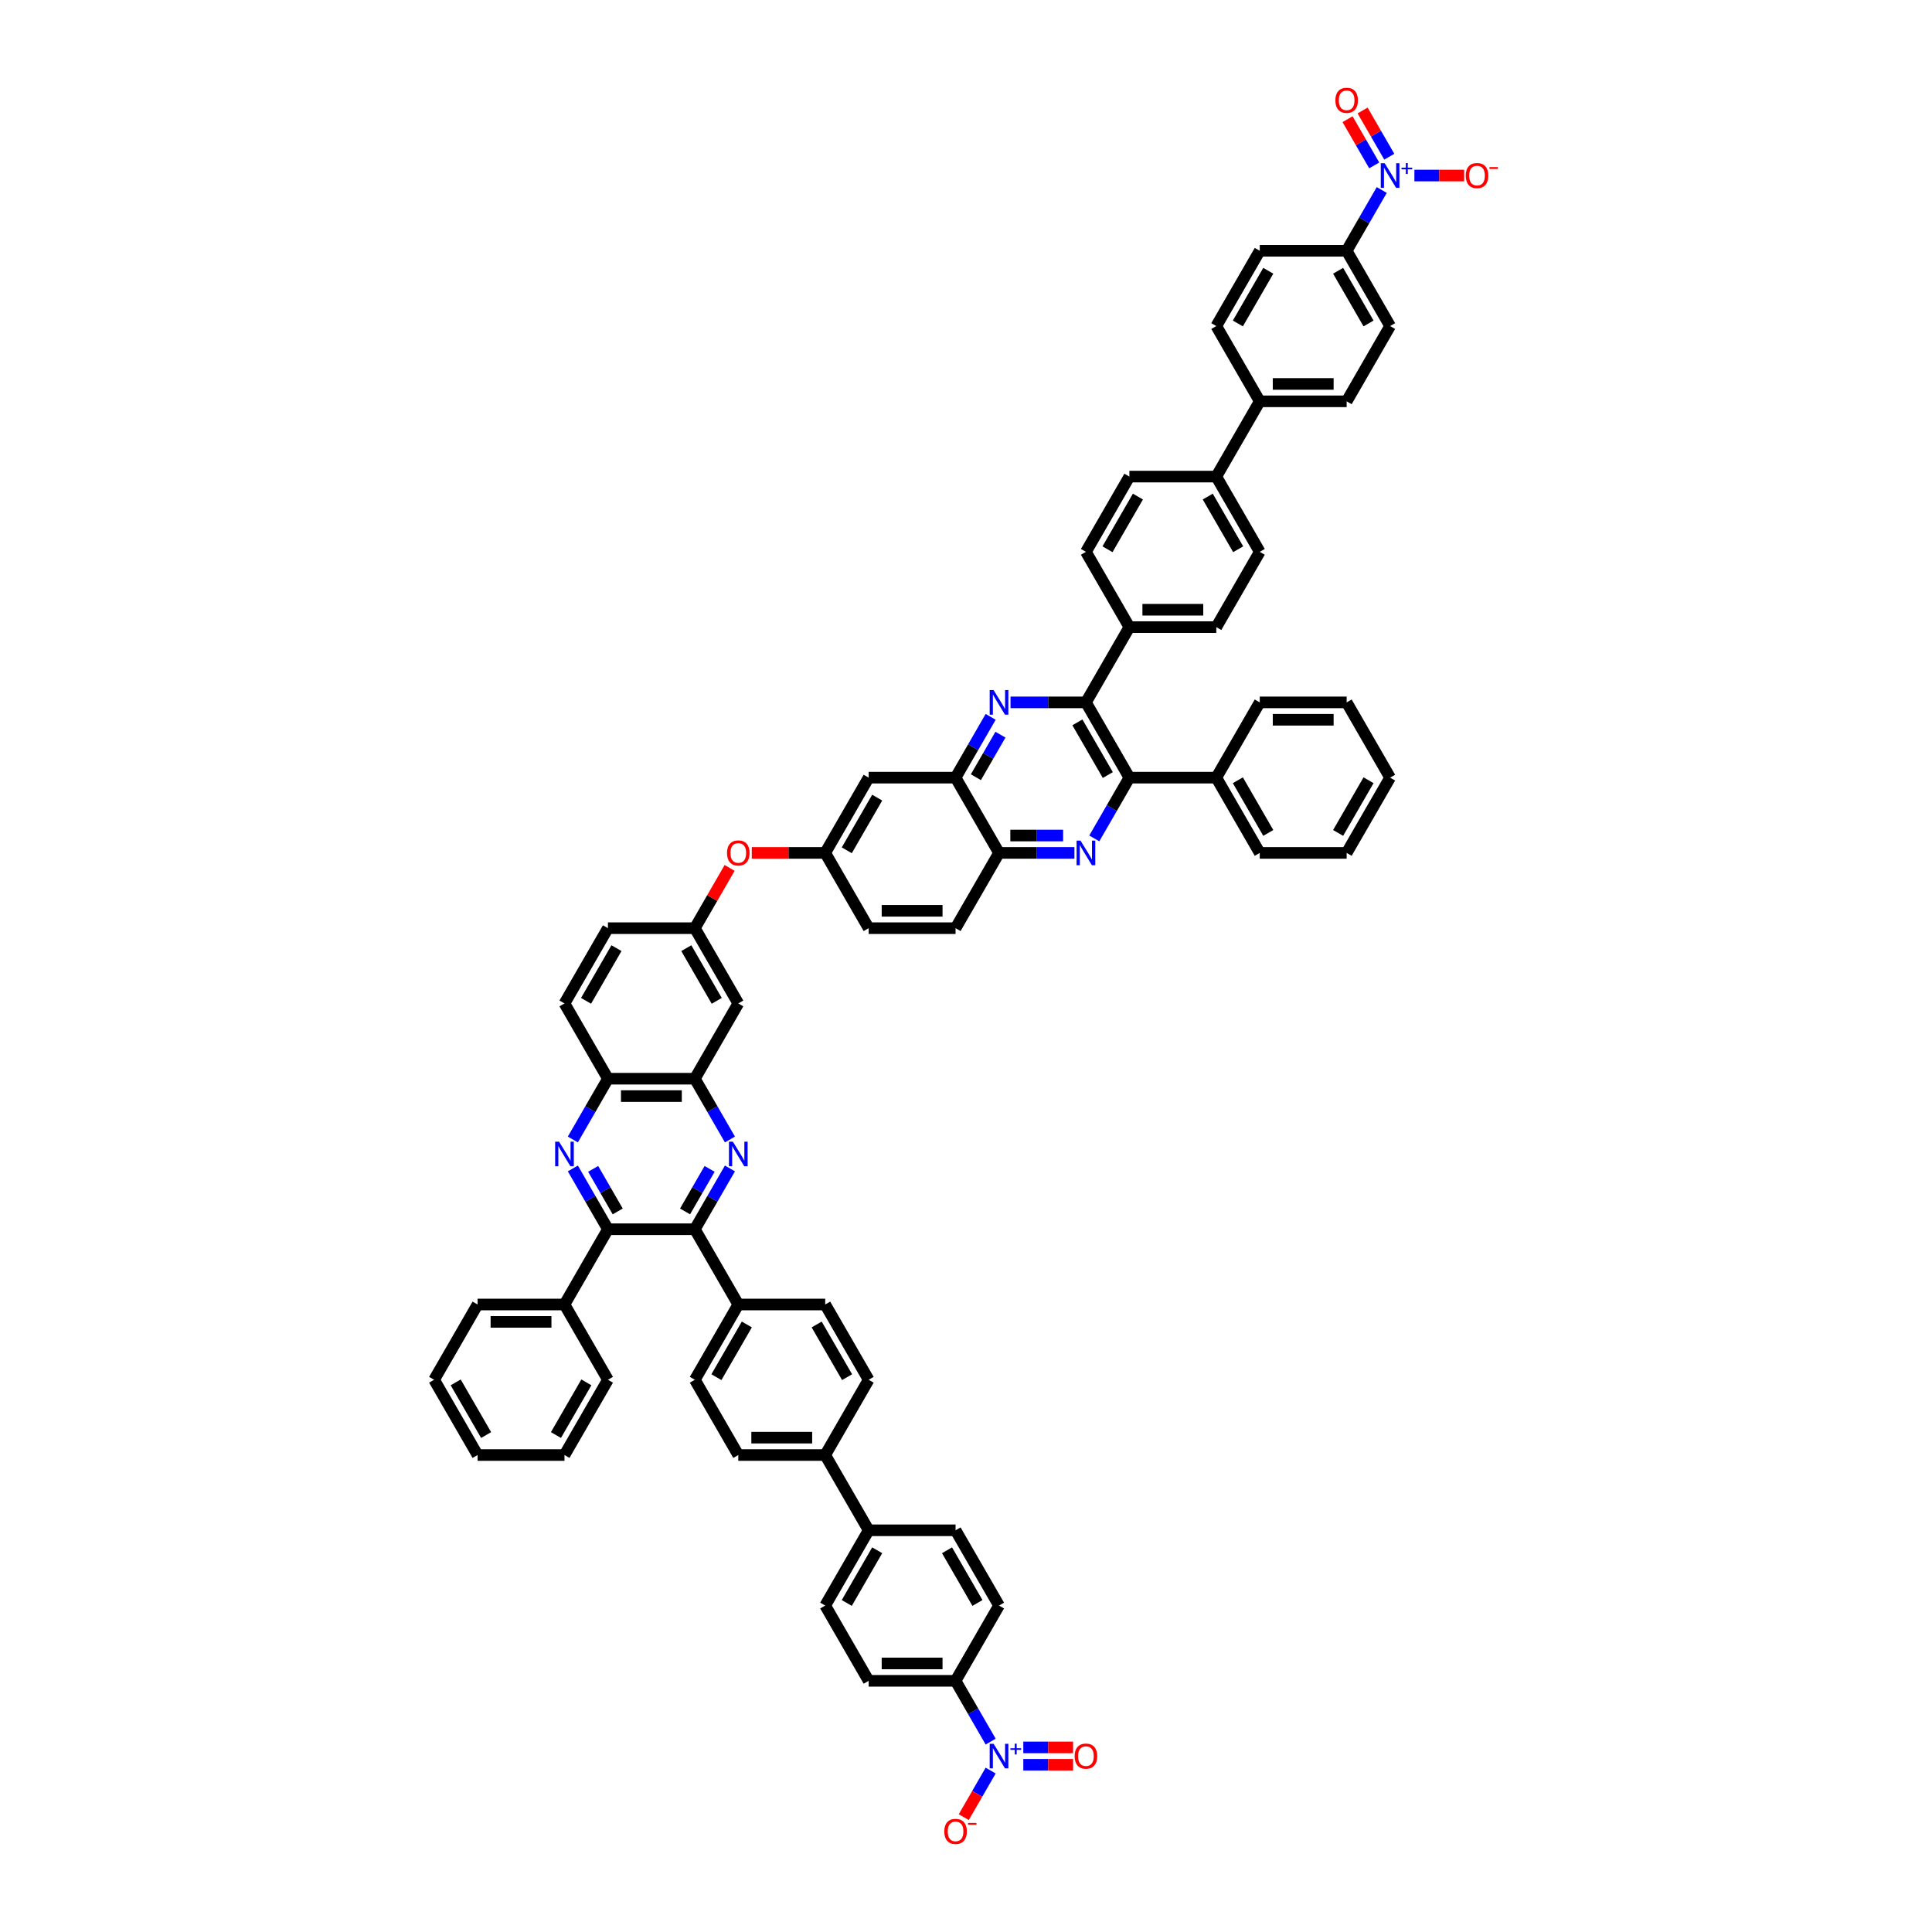 <?xml version='1.0' encoding='iso-8859-1'?>
<svg version='1.1' baseProfile='full'
              xmlns='http://www.w3.org/2000/svg'
                      xmlns:rdkit='http://www.rdkit.org/xml'
                      xmlns:xlink='http://www.w3.org/1999/xlink'
                  xml:space='preserve'
width='1000px' height='1000px' viewBox='0 0 1000 1000'>
<!-- END OF HEADER -->
<rect style='opacity:1.0;fill:#FFFFFF;stroke:none' width='1000' height='1000' x='0' y='0'> </rect>
<path class='bond-6' d='M 377.814,604.788 L 368.732,620.519' style='fill:none;fill-rule:evenodd;stroke:#0000FF;stroke-width:6px;stroke-linecap:butt;stroke-linejoin:miter;stroke-opacity:1' />
<path class='bond-6' d='M 368.732,620.519 L 359.649,636.25' style='fill:none;fill-rule:evenodd;stroke:#000000;stroke-width:6px;stroke-linecap:butt;stroke-linejoin:miter;stroke-opacity:1' />
<path class='bond-6' d='M 367.298,605.009 L 360.94,616.021' style='fill:none;fill-rule:evenodd;stroke:#0000FF;stroke-width:6px;stroke-linecap:butt;stroke-linejoin:miter;stroke-opacity:1' />
<path class='bond-6' d='M 360.94,616.021 L 354.583,627.033' style='fill:none;fill-rule:evenodd;stroke:#000000;stroke-width:6px;stroke-linecap:butt;stroke-linejoin:miter;stroke-opacity:1' />
<path class='bond-9' d='M 377.814,589.799 L 368.732,574.068' style='fill:none;fill-rule:evenodd;stroke:#0000FF;stroke-width:6px;stroke-linecap:butt;stroke-linejoin:miter;stroke-opacity:1' />
<path class='bond-9' d='M 368.732,574.068 L 359.649,558.336' style='fill:none;fill-rule:evenodd;stroke:#000000;stroke-width:6px;stroke-linecap:butt;stroke-linejoin:miter;stroke-opacity:1' />
<path class='bond-0' d='M 512.765,371.046 L 503.682,386.777' style='fill:none;fill-rule:evenodd;stroke:#0000FF;stroke-width:6px;stroke-linecap:butt;stroke-linejoin:miter;stroke-opacity:1' />
<path class='bond-0' d='M 503.682,386.777 L 494.6,402.509' style='fill:none;fill-rule:evenodd;stroke:#000000;stroke-width:6px;stroke-linecap:butt;stroke-linejoin:miter;stroke-opacity:1' />
<path class='bond-0' d='M 517.832,380.264 L 511.474,391.276' style='fill:none;fill-rule:evenodd;stroke:#0000FF;stroke-width:6px;stroke-linecap:butt;stroke-linejoin:miter;stroke-opacity:1' />
<path class='bond-0' d='M 511.474,391.276 L 505.116,402.288' style='fill:none;fill-rule:evenodd;stroke:#000000;stroke-width:6px;stroke-linecap:butt;stroke-linejoin:miter;stroke-opacity:1' />
<path class='bond-5' d='M 523.048,363.552 L 542.562,363.552' style='fill:none;fill-rule:evenodd;stroke:#0000FF;stroke-width:6px;stroke-linecap:butt;stroke-linejoin:miter;stroke-opacity:1' />
<path class='bond-5' d='M 542.562,363.552 L 562.075,363.552' style='fill:none;fill-rule:evenodd;stroke:#000000;stroke-width:6px;stroke-linecap:butt;stroke-linejoin:miter;stroke-opacity:1' />
<path class='bond-1' d='M 556.12,441.466 L 536.606,441.466' style='fill:none;fill-rule:evenodd;stroke:#0000FF;stroke-width:6px;stroke-linecap:butt;stroke-linejoin:miter;stroke-opacity:1' />
<path class='bond-1' d='M 536.606,441.466 L 517.092,441.466' style='fill:none;fill-rule:evenodd;stroke:#000000;stroke-width:6px;stroke-linecap:butt;stroke-linejoin:miter;stroke-opacity:1' />
<path class='bond-1' d='M 550.265,432.469 L 536.606,432.469' style='fill:none;fill-rule:evenodd;stroke:#0000FF;stroke-width:6px;stroke-linecap:butt;stroke-linejoin:miter;stroke-opacity:1' />
<path class='bond-1' d='M 536.606,432.469 L 522.946,432.469' style='fill:none;fill-rule:evenodd;stroke:#000000;stroke-width:6px;stroke-linecap:butt;stroke-linejoin:miter;stroke-opacity:1' />
<path class='bond-8' d='M 566.402,433.971 L 575.485,418.24' style='fill:none;fill-rule:evenodd;stroke:#0000FF;stroke-width:6px;stroke-linecap:butt;stroke-linejoin:miter;stroke-opacity:1' />
<path class='bond-8' d='M 575.485,418.24 L 584.567,402.509' style='fill:none;fill-rule:evenodd;stroke:#000000;stroke-width:6px;stroke-linecap:butt;stroke-linejoin:miter;stroke-opacity:1' />
<path class='bond-2' d='M 296.501,589.799 L 305.583,574.068' style='fill:none;fill-rule:evenodd;stroke:#0000FF;stroke-width:6px;stroke-linecap:butt;stroke-linejoin:miter;stroke-opacity:1' />
<path class='bond-2' d='M 305.583,574.068 L 314.666,558.336' style='fill:none;fill-rule:evenodd;stroke:#000000;stroke-width:6px;stroke-linecap:butt;stroke-linejoin:miter;stroke-opacity:1' />
<path class='bond-62' d='M 296.501,604.788 L 305.583,620.519' style='fill:none;fill-rule:evenodd;stroke:#0000FF;stroke-width:6px;stroke-linecap:butt;stroke-linejoin:miter;stroke-opacity:1' />
<path class='bond-62' d='M 305.583,620.519 L 314.666,636.25' style='fill:none;fill-rule:evenodd;stroke:#000000;stroke-width:6px;stroke-linecap:butt;stroke-linejoin:miter;stroke-opacity:1' />
<path class='bond-62' d='M 307.017,605.009 L 313.374,616.021' style='fill:none;fill-rule:evenodd;stroke:#0000FF;stroke-width:6px;stroke-linecap:butt;stroke-linejoin:miter;stroke-opacity:1' />
<path class='bond-62' d='M 313.374,616.021 L 319.732,627.033' style='fill:none;fill-rule:evenodd;stroke:#000000;stroke-width:6px;stroke-linecap:butt;stroke-linejoin:miter;stroke-opacity:1' />
<path class='bond-3' d='M 715.191,98.347 L 706.109,114.079' style='fill:none;fill-rule:evenodd;stroke:#0000FF;stroke-width:6px;stroke-linecap:butt;stroke-linejoin:miter;stroke-opacity:1' />
<path class='bond-3' d='M 706.109,114.079 L 697.026,129.81' style='fill:none;fill-rule:evenodd;stroke:#000000;stroke-width:6px;stroke-linecap:butt;stroke-linejoin:miter;stroke-opacity:1' />
<path class='bond-19' d='M 732.089,90.853 L 744.966,90.853' style='fill:none;fill-rule:evenodd;stroke:#0000FF;stroke-width:6px;stroke-linecap:butt;stroke-linejoin:miter;stroke-opacity:1' />
<path class='bond-19' d='M 744.966,90.853 L 757.843,90.853' style='fill:none;fill-rule:evenodd;stroke:#FF0000;stroke-width:6px;stroke-linecap:butt;stroke-linejoin:miter;stroke-opacity:1' />
<path class='bond-21' d='M 719.087,81.11 L 712.183,69.152' style='fill:none;fill-rule:evenodd;stroke:#0000FF;stroke-width:6px;stroke-linecap:butt;stroke-linejoin:miter;stroke-opacity:1' />
<path class='bond-21' d='M 712.183,69.152 L 705.28,57.195' style='fill:none;fill-rule:evenodd;stroke:#FF0000;stroke-width:6px;stroke-linecap:butt;stroke-linejoin:miter;stroke-opacity:1' />
<path class='bond-21' d='M 711.295,85.608 L 704.392,73.651' style='fill:none;fill-rule:evenodd;stroke:#0000FF;stroke-width:6px;stroke-linecap:butt;stroke-linejoin:miter;stroke-opacity:1' />
<path class='bond-21' d='M 704.392,73.651 L 697.488,61.693' style='fill:none;fill-rule:evenodd;stroke:#FF0000;stroke-width:6px;stroke-linecap:butt;stroke-linejoin:miter;stroke-opacity:1' />
<path class='bond-4' d='M 512.765,901.455 L 503.682,885.723' style='fill:none;fill-rule:evenodd;stroke:#0000FF;stroke-width:6px;stroke-linecap:butt;stroke-linejoin:miter;stroke-opacity:1' />
<path class='bond-4' d='M 503.682,885.723 L 494.6,869.992' style='fill:none;fill-rule:evenodd;stroke:#000000;stroke-width:6px;stroke-linecap:butt;stroke-linejoin:miter;stroke-opacity:1' />
<path class='bond-20' d='M 512.765,916.443 L 505.804,928.5' style='fill:none;fill-rule:evenodd;stroke:#0000FF;stroke-width:6px;stroke-linecap:butt;stroke-linejoin:miter;stroke-opacity:1' />
<path class='bond-20' d='M 505.804,928.5 L 498.843,940.556' style='fill:none;fill-rule:evenodd;stroke:#FF0000;stroke-width:6px;stroke-linecap:butt;stroke-linejoin:miter;stroke-opacity:1' />
<path class='bond-22' d='M 529.662,913.447 L 542.54,913.447' style='fill:none;fill-rule:evenodd;stroke:#0000FF;stroke-width:6px;stroke-linecap:butt;stroke-linejoin:miter;stroke-opacity:1' />
<path class='bond-22' d='M 542.54,913.447 L 555.417,913.447' style='fill:none;fill-rule:evenodd;stroke:#FF0000;stroke-width:6px;stroke-linecap:butt;stroke-linejoin:miter;stroke-opacity:1' />
<path class='bond-22' d='M 529.662,904.451 L 542.54,904.451' style='fill:none;fill-rule:evenodd;stroke:#0000FF;stroke-width:6px;stroke-linecap:butt;stroke-linejoin:miter;stroke-opacity:1' />
<path class='bond-22' d='M 542.54,904.451 L 555.417,904.451' style='fill:none;fill-rule:evenodd;stroke:#FF0000;stroke-width:6px;stroke-linecap:butt;stroke-linejoin:miter;stroke-opacity:1' />
<path class='bond-18' d='M 562.075,363.552 L 584.567,324.595' style='fill:none;fill-rule:evenodd;stroke:#000000;stroke-width:6px;stroke-linecap:butt;stroke-linejoin:miter;stroke-opacity:1' />
<path class='bond-68' d='M 562.075,363.552 L 584.567,402.509' style='fill:none;fill-rule:evenodd;stroke:#000000;stroke-width:6px;stroke-linecap:butt;stroke-linejoin:miter;stroke-opacity:1' />
<path class='bond-68' d='M 557.658,373.894 L 573.402,401.163' style='fill:none;fill-rule:evenodd;stroke:#000000;stroke-width:6px;stroke-linecap:butt;stroke-linejoin:miter;stroke-opacity:1' />
<path class='bond-7' d='M 359.649,636.25 L 314.666,636.25' style='fill:none;fill-rule:evenodd;stroke:#000000;stroke-width:6px;stroke-linecap:butt;stroke-linejoin:miter;stroke-opacity:1' />
<path class='bond-17' d='M 359.649,636.25 L 382.141,675.207' style='fill:none;fill-rule:evenodd;stroke:#000000;stroke-width:6px;stroke-linecap:butt;stroke-linejoin:miter;stroke-opacity:1' />
<path class='bond-29' d='M 314.666,636.25 L 292.174,675.207' style='fill:none;fill-rule:evenodd;stroke:#000000;stroke-width:6px;stroke-linecap:butt;stroke-linejoin:miter;stroke-opacity:1' />
<path class='bond-30' d='M 584.567,402.509 L 629.551,402.509' style='fill:none;fill-rule:evenodd;stroke:#000000;stroke-width:6px;stroke-linecap:butt;stroke-linejoin:miter;stroke-opacity:1' />
<path class='bond-11' d='M 359.649,558.336 L 314.666,558.336' style='fill:none;fill-rule:evenodd;stroke:#000000;stroke-width:6px;stroke-linecap:butt;stroke-linejoin:miter;stroke-opacity:1' />
<path class='bond-11' d='M 352.902,567.333 L 321.413,567.333' style='fill:none;fill-rule:evenodd;stroke:#000000;stroke-width:6px;stroke-linecap:butt;stroke-linejoin:miter;stroke-opacity:1' />
<path class='bond-15' d='M 359.649,558.336 L 382.141,519.38' style='fill:none;fill-rule:evenodd;stroke:#000000;stroke-width:6px;stroke-linecap:butt;stroke-linejoin:miter;stroke-opacity:1' />
<path class='bond-10' d='M 494.6,402.509 L 449.616,402.509' style='fill:none;fill-rule:evenodd;stroke:#000000;stroke-width:6px;stroke-linecap:butt;stroke-linejoin:miter;stroke-opacity:1' />
<path class='bond-66' d='M 494.6,402.509 L 517.092,441.466' style='fill:none;fill-rule:evenodd;stroke:#000000;stroke-width:6px;stroke-linecap:butt;stroke-linejoin:miter;stroke-opacity:1' />
<path class='bond-48' d='M 314.666,558.336 L 292.174,519.38' style='fill:none;fill-rule:evenodd;stroke:#000000;stroke-width:6px;stroke-linecap:butt;stroke-linejoin:miter;stroke-opacity:1' />
<path class='bond-12' d='M 517.092,441.466 L 494.6,480.423' style='fill:none;fill-rule:evenodd;stroke:#000000;stroke-width:6px;stroke-linecap:butt;stroke-linejoin:miter;stroke-opacity:1' />
<path class='bond-13' d='M 697.026,129.81 L 719.518,168.767' style='fill:none;fill-rule:evenodd;stroke:#000000;stroke-width:6px;stroke-linecap:butt;stroke-linejoin:miter;stroke-opacity:1' />
<path class='bond-13' d='M 692.609,140.152 L 708.353,167.422' style='fill:none;fill-rule:evenodd;stroke:#000000;stroke-width:6px;stroke-linecap:butt;stroke-linejoin:miter;stroke-opacity:1' />
<path class='bond-71' d='M 697.026,129.81 L 652.043,129.81' style='fill:none;fill-rule:evenodd;stroke:#000000;stroke-width:6px;stroke-linecap:butt;stroke-linejoin:miter;stroke-opacity:1' />
<path class='bond-14' d='M 494.6,869.992 L 449.616,869.992' style='fill:none;fill-rule:evenodd;stroke:#000000;stroke-width:6px;stroke-linecap:butt;stroke-linejoin:miter;stroke-opacity:1' />
<path class='bond-14' d='M 487.852,860.995 L 456.364,860.995' style='fill:none;fill-rule:evenodd;stroke:#000000;stroke-width:6px;stroke-linecap:butt;stroke-linejoin:miter;stroke-opacity:1' />
<path class='bond-67' d='M 494.6,869.992 L 517.092,831.035' style='fill:none;fill-rule:evenodd;stroke:#000000;stroke-width:6px;stroke-linecap:butt;stroke-linejoin:miter;stroke-opacity:1' />
<path class='bond-23' d='M 382.141,519.38 L 359.649,480.423' style='fill:none;fill-rule:evenodd;stroke:#000000;stroke-width:6px;stroke-linecap:butt;stroke-linejoin:miter;stroke-opacity:1' />
<path class='bond-23' d='M 370.976,518.034 L 355.232,490.764' style='fill:none;fill-rule:evenodd;stroke:#000000;stroke-width:6px;stroke-linecap:butt;stroke-linejoin:miter;stroke-opacity:1' />
<path class='bond-16' d='M 449.616,402.509 L 427.125,441.466' style='fill:none;fill-rule:evenodd;stroke:#000000;stroke-width:6px;stroke-linecap:butt;stroke-linejoin:miter;stroke-opacity:1' />
<path class='bond-16' d='M 454.034,412.851 L 438.29,440.12' style='fill:none;fill-rule:evenodd;stroke:#000000;stroke-width:6px;stroke-linecap:butt;stroke-linejoin:miter;stroke-opacity:1' />
<path class='bond-38' d='M 382.141,675.207 L 359.649,714.164' style='fill:none;fill-rule:evenodd;stroke:#000000;stroke-width:6px;stroke-linecap:butt;stroke-linejoin:miter;stroke-opacity:1' />
<path class='bond-38' d='M 386.559,685.549 L 370.814,712.819' style='fill:none;fill-rule:evenodd;stroke:#000000;stroke-width:6px;stroke-linecap:butt;stroke-linejoin:miter;stroke-opacity:1' />
<path class='bond-39' d='M 382.141,675.207 L 427.125,675.207' style='fill:none;fill-rule:evenodd;stroke:#000000;stroke-width:6px;stroke-linecap:butt;stroke-linejoin:miter;stroke-opacity:1' />
<path class='bond-36' d='M 584.567,324.595 L 629.551,324.595' style='fill:none;fill-rule:evenodd;stroke:#000000;stroke-width:6px;stroke-linecap:butt;stroke-linejoin:miter;stroke-opacity:1' />
<path class='bond-36' d='M 591.315,315.598 L 622.803,315.598' style='fill:none;fill-rule:evenodd;stroke:#000000;stroke-width:6px;stroke-linecap:butt;stroke-linejoin:miter;stroke-opacity:1' />
<path class='bond-37' d='M 584.567,324.595 L 562.075,285.638' style='fill:none;fill-rule:evenodd;stroke:#000000;stroke-width:6px;stroke-linecap:butt;stroke-linejoin:miter;stroke-opacity:1' />
<path class='bond-31' d='M 359.649,480.423 L 368.654,464.826' style='fill:none;fill-rule:evenodd;stroke:#000000;stroke-width:6px;stroke-linecap:butt;stroke-linejoin:miter;stroke-opacity:1' />
<path class='bond-31' d='M 368.654,464.826 L 377.658,449.23' style='fill:none;fill-rule:evenodd;stroke:#FF0000;stroke-width:6px;stroke-linecap:butt;stroke-linejoin:miter;stroke-opacity:1' />
<path class='bond-50' d='M 359.649,480.423 L 314.666,480.423' style='fill:none;fill-rule:evenodd;stroke:#000000;stroke-width:6px;stroke-linecap:butt;stroke-linejoin:miter;stroke-opacity:1' />
<path class='bond-24' d='M 427.125,441.466 L 408.119,441.466' style='fill:none;fill-rule:evenodd;stroke:#000000;stroke-width:6px;stroke-linecap:butt;stroke-linejoin:miter;stroke-opacity:1' />
<path class='bond-24' d='M 408.119,441.466 L 389.113,441.466' style='fill:none;fill-rule:evenodd;stroke:#FF0000;stroke-width:6px;stroke-linecap:butt;stroke-linejoin:miter;stroke-opacity:1' />
<path class='bond-51' d='M 427.125,441.466 L 449.616,480.423' style='fill:none;fill-rule:evenodd;stroke:#000000;stroke-width:6px;stroke-linecap:butt;stroke-linejoin:miter;stroke-opacity:1' />
<path class='bond-25' d='M 652.043,207.724 L 629.551,246.681' style='fill:none;fill-rule:evenodd;stroke:#000000;stroke-width:6px;stroke-linecap:butt;stroke-linejoin:miter;stroke-opacity:1' />
<path class='bond-42' d='M 652.043,207.724 L 629.551,168.767' style='fill:none;fill-rule:evenodd;stroke:#000000;stroke-width:6px;stroke-linecap:butt;stroke-linejoin:miter;stroke-opacity:1' />
<path class='bond-45' d='M 652.043,207.724 L 697.026,207.724' style='fill:none;fill-rule:evenodd;stroke:#000000;stroke-width:6px;stroke-linecap:butt;stroke-linejoin:miter;stroke-opacity:1' />
<path class='bond-45' d='M 658.79,198.727 L 690.279,198.727' style='fill:none;fill-rule:evenodd;stroke:#000000;stroke-width:6px;stroke-linecap:butt;stroke-linejoin:miter;stroke-opacity:1' />
<path class='bond-26' d='M 629.551,246.681 L 584.567,246.681' style='fill:none;fill-rule:evenodd;stroke:#000000;stroke-width:6px;stroke-linecap:butt;stroke-linejoin:miter;stroke-opacity:1' />
<path class='bond-69' d='M 629.551,246.681 L 652.043,285.638' style='fill:none;fill-rule:evenodd;stroke:#000000;stroke-width:6px;stroke-linecap:butt;stroke-linejoin:miter;stroke-opacity:1' />
<path class='bond-69' d='M 625.133,257.023 L 640.877,284.293' style='fill:none;fill-rule:evenodd;stroke:#000000;stroke-width:6px;stroke-linecap:butt;stroke-linejoin:miter;stroke-opacity:1' />
<path class='bond-27' d='M 449.616,792.078 L 427.125,753.121' style='fill:none;fill-rule:evenodd;stroke:#000000;stroke-width:6px;stroke-linecap:butt;stroke-linejoin:miter;stroke-opacity:1' />
<path class='bond-40' d='M 449.616,792.078 L 494.6,792.078' style='fill:none;fill-rule:evenodd;stroke:#000000;stroke-width:6px;stroke-linecap:butt;stroke-linejoin:miter;stroke-opacity:1' />
<path class='bond-44' d='M 449.616,792.078 L 427.125,831.035' style='fill:none;fill-rule:evenodd;stroke:#000000;stroke-width:6px;stroke-linecap:butt;stroke-linejoin:miter;stroke-opacity:1' />
<path class='bond-44' d='M 454.034,802.42 L 438.29,829.69' style='fill:none;fill-rule:evenodd;stroke:#000000;stroke-width:6px;stroke-linecap:butt;stroke-linejoin:miter;stroke-opacity:1' />
<path class='bond-28' d='M 427.125,753.121 L 449.616,714.164' style='fill:none;fill-rule:evenodd;stroke:#000000;stroke-width:6px;stroke-linecap:butt;stroke-linejoin:miter;stroke-opacity:1' />
<path class='bond-64' d='M 427.125,753.121 L 382.141,753.121' style='fill:none;fill-rule:evenodd;stroke:#000000;stroke-width:6px;stroke-linecap:butt;stroke-linejoin:miter;stroke-opacity:1' />
<path class='bond-64' d='M 420.377,744.124 L 388.889,744.124' style='fill:none;fill-rule:evenodd;stroke:#000000;stroke-width:6px;stroke-linecap:butt;stroke-linejoin:miter;stroke-opacity:1' />
<path class='bond-53' d='M 292.174,675.207 L 247.19,675.207' style='fill:none;fill-rule:evenodd;stroke:#000000;stroke-width:6px;stroke-linecap:butt;stroke-linejoin:miter;stroke-opacity:1' />
<path class='bond-53' d='M 285.426,684.204 L 253.938,684.204' style='fill:none;fill-rule:evenodd;stroke:#000000;stroke-width:6px;stroke-linecap:butt;stroke-linejoin:miter;stroke-opacity:1' />
<path class='bond-55' d='M 292.174,675.207 L 314.666,714.164' style='fill:none;fill-rule:evenodd;stroke:#000000;stroke-width:6px;stroke-linecap:butt;stroke-linejoin:miter;stroke-opacity:1' />
<path class='bond-52' d='M 629.551,402.509 L 652.043,441.466' style='fill:none;fill-rule:evenodd;stroke:#000000;stroke-width:6px;stroke-linecap:butt;stroke-linejoin:miter;stroke-opacity:1' />
<path class='bond-52' d='M 640.716,403.854 L 656.46,431.124' style='fill:none;fill-rule:evenodd;stroke:#000000;stroke-width:6px;stroke-linecap:butt;stroke-linejoin:miter;stroke-opacity:1' />
<path class='bond-54' d='M 629.551,402.509 L 652.043,363.552' style='fill:none;fill-rule:evenodd;stroke:#000000;stroke-width:6px;stroke-linecap:butt;stroke-linejoin:miter;stroke-opacity:1' />
<path class='bond-32' d='M 517.092,831.035 L 494.6,792.078' style='fill:none;fill-rule:evenodd;stroke:#000000;stroke-width:6px;stroke-linecap:butt;stroke-linejoin:miter;stroke-opacity:1' />
<path class='bond-32' d='M 505.927,829.69 L 490.182,802.42' style='fill:none;fill-rule:evenodd;stroke:#000000;stroke-width:6px;stroke-linecap:butt;stroke-linejoin:miter;stroke-opacity:1' />
<path class='bond-33' d='M 719.518,168.767 L 697.026,207.724' style='fill:none;fill-rule:evenodd;stroke:#000000;stroke-width:6px;stroke-linecap:butt;stroke-linejoin:miter;stroke-opacity:1' />
<path class='bond-34' d='M 449.616,869.992 L 427.125,831.035' style='fill:none;fill-rule:evenodd;stroke:#000000;stroke-width:6px;stroke-linecap:butt;stroke-linejoin:miter;stroke-opacity:1' />
<path class='bond-35' d='M 652.043,129.81 L 629.551,168.767' style='fill:none;fill-rule:evenodd;stroke:#000000;stroke-width:6px;stroke-linecap:butt;stroke-linejoin:miter;stroke-opacity:1' />
<path class='bond-35' d='M 656.46,140.152 L 640.716,167.422' style='fill:none;fill-rule:evenodd;stroke:#000000;stroke-width:6px;stroke-linecap:butt;stroke-linejoin:miter;stroke-opacity:1' />
<path class='bond-43' d='M 629.551,324.595 L 652.043,285.638' style='fill:none;fill-rule:evenodd;stroke:#000000;stroke-width:6px;stroke-linecap:butt;stroke-linejoin:miter;stroke-opacity:1' />
<path class='bond-46' d='M 562.075,285.638 L 584.567,246.681' style='fill:none;fill-rule:evenodd;stroke:#000000;stroke-width:6px;stroke-linecap:butt;stroke-linejoin:miter;stroke-opacity:1' />
<path class='bond-46' d='M 573.241,284.293 L 588.985,257.023' style='fill:none;fill-rule:evenodd;stroke:#000000;stroke-width:6px;stroke-linecap:butt;stroke-linejoin:miter;stroke-opacity:1' />
<path class='bond-41' d='M 359.649,714.164 L 382.141,753.121' style='fill:none;fill-rule:evenodd;stroke:#000000;stroke-width:6px;stroke-linecap:butt;stroke-linejoin:miter;stroke-opacity:1' />
<path class='bond-47' d='M 427.125,675.207 L 449.616,714.164' style='fill:none;fill-rule:evenodd;stroke:#000000;stroke-width:6px;stroke-linecap:butt;stroke-linejoin:miter;stroke-opacity:1' />
<path class='bond-47' d='M 422.707,685.549 L 438.451,712.819' style='fill:none;fill-rule:evenodd;stroke:#000000;stroke-width:6px;stroke-linecap:butt;stroke-linejoin:miter;stroke-opacity:1' />
<path class='bond-63' d='M 292.174,519.38 L 314.666,480.423' style='fill:none;fill-rule:evenodd;stroke:#000000;stroke-width:6px;stroke-linecap:butt;stroke-linejoin:miter;stroke-opacity:1' />
<path class='bond-63' d='M 303.339,518.034 L 319.083,490.764' style='fill:none;fill-rule:evenodd;stroke:#000000;stroke-width:6px;stroke-linecap:butt;stroke-linejoin:miter;stroke-opacity:1' />
<path class='bond-49' d='M 494.6,480.423 L 449.616,480.423' style='fill:none;fill-rule:evenodd;stroke:#000000;stroke-width:6px;stroke-linecap:butt;stroke-linejoin:miter;stroke-opacity:1' />
<path class='bond-49' d='M 487.852,471.426 L 456.364,471.426' style='fill:none;fill-rule:evenodd;stroke:#000000;stroke-width:6px;stroke-linecap:butt;stroke-linejoin:miter;stroke-opacity:1' />
<path class='bond-59' d='M 652.043,441.466 L 697.026,441.466' style='fill:none;fill-rule:evenodd;stroke:#000000;stroke-width:6px;stroke-linecap:butt;stroke-linejoin:miter;stroke-opacity:1' />
<path class='bond-56' d='M 247.19,675.207 L 224.698,714.164' style='fill:none;fill-rule:evenodd;stroke:#000000;stroke-width:6px;stroke-linecap:butt;stroke-linejoin:miter;stroke-opacity:1' />
<path class='bond-57' d='M 652.043,363.552 L 697.026,363.552' style='fill:none;fill-rule:evenodd;stroke:#000000;stroke-width:6px;stroke-linecap:butt;stroke-linejoin:miter;stroke-opacity:1' />
<path class='bond-57' d='M 658.79,372.548 L 690.279,372.548' style='fill:none;fill-rule:evenodd;stroke:#000000;stroke-width:6px;stroke-linecap:butt;stroke-linejoin:miter;stroke-opacity:1' />
<path class='bond-58' d='M 314.666,714.164 L 292.174,753.121' style='fill:none;fill-rule:evenodd;stroke:#000000;stroke-width:6px;stroke-linecap:butt;stroke-linejoin:miter;stroke-opacity:1' />
<path class='bond-58' d='M 303.5,715.509 L 287.756,742.779' style='fill:none;fill-rule:evenodd;stroke:#000000;stroke-width:6px;stroke-linecap:butt;stroke-linejoin:miter;stroke-opacity:1' />
<path class='bond-65' d='M 224.698,714.164 L 247.19,753.121' style='fill:none;fill-rule:evenodd;stroke:#000000;stroke-width:6px;stroke-linecap:butt;stroke-linejoin:miter;stroke-opacity:1' />
<path class='bond-65' d='M 235.864,715.509 L 251.608,742.779' style='fill:none;fill-rule:evenodd;stroke:#000000;stroke-width:6px;stroke-linecap:butt;stroke-linejoin:miter;stroke-opacity:1' />
<path class='bond-61' d='M 697.026,363.552 L 719.518,402.509' style='fill:none;fill-rule:evenodd;stroke:#000000;stroke-width:6px;stroke-linecap:butt;stroke-linejoin:miter;stroke-opacity:1' />
<path class='bond-60' d='M 292.174,753.121 L 247.19,753.121' style='fill:none;fill-rule:evenodd;stroke:#000000;stroke-width:6px;stroke-linecap:butt;stroke-linejoin:miter;stroke-opacity:1' />
<path class='bond-70' d='M 697.026,441.466 L 719.518,402.509' style='fill:none;fill-rule:evenodd;stroke:#000000;stroke-width:6px;stroke-linecap:butt;stroke-linejoin:miter;stroke-opacity:1' />
<path class='bond-70' d='M 692.609,431.124 L 708.353,403.854' style='fill:none;fill-rule:evenodd;stroke:#000000;stroke-width:6px;stroke-linecap:butt;stroke-linejoin:miter;stroke-opacity:1' />
<path  class='atom-0' d='M 379.325 590.924
L 383.499 597.671
Q 383.913 598.337, 384.579 599.543
Q 385.245 600.748, 385.281 600.82
L 385.281 590.924
L 386.972 590.924
L 386.972 603.663
L 385.227 603.663
L 380.746 596.286
Q 380.225 595.422, 379.667 594.432
Q 379.127 593.443, 378.965 593.137
L 378.965 603.663
L 377.31 603.663
L 377.31 590.924
L 379.325 590.924
' fill='#0000FF'/>
<path  class='atom-1' d='M 514.276 357.182
L 518.45 363.93
Q 518.864 364.595, 519.53 365.801
Q 520.196 367.006, 520.232 367.078
L 520.232 357.182
L 521.923 357.182
L 521.923 369.921
L 520.178 369.921
L 515.697 362.544
Q 515.175 361.68, 514.618 360.691
Q 514.078 359.701, 513.916 359.395
L 513.916 369.921
L 512.261 369.921
L 512.261 357.182
L 514.276 357.182
' fill='#0000FF'/>
<path  class='atom-2' d='M 559.259 435.096
L 563.434 441.843
Q 563.848 442.509, 564.514 443.715
Q 565.179 444.92, 565.215 444.992
L 565.215 435.096
L 566.907 435.096
L 566.907 447.835
L 565.161 447.835
L 560.681 440.458
Q 560.159 439.594, 559.601 438.605
Q 559.061 437.615, 558.9 437.309
L 558.9 447.835
L 557.244 447.835
L 557.244 435.096
L 559.259 435.096
' fill='#0000FF'/>
<path  class='atom-3' d='M 289.358 590.924
L 293.532 597.671
Q 293.946 598.337, 294.612 599.543
Q 295.278 600.748, 295.314 600.82
L 295.314 590.924
L 297.005 590.924
L 297.005 603.663
L 295.26 603.663
L 290.779 596.286
Q 290.257 595.422, 289.7 594.432
Q 289.16 593.443, 288.998 593.137
L 288.998 603.663
L 287.343 603.663
L 287.343 590.924
L 289.358 590.924
' fill='#0000FF'/>
<path  class='atom-4' d='M 716.702 84.484
L 720.877 91.231
Q 721.29 91.897, 721.956 93.102
Q 722.622 94.308, 722.658 94.38
L 722.658 84.484
L 724.349 84.484
L 724.349 97.223
L 722.604 97.223
L 718.124 89.846
Q 717.602 88.982, 717.044 87.992
Q 716.504 87.002, 716.342 86.697
L 716.342 97.223
L 714.687 97.223
L 714.687 84.484
L 716.702 84.484
' fill='#0000FF'/>
<path  class='atom-4' d='M 725.418 86.78
L 727.663 86.78
L 727.663 84.416
L 728.66 84.416
L 728.66 86.78
L 730.964 86.78
L 730.964 87.635
L 728.66 87.635
L 728.66 90.01
L 727.663 90.01
L 727.663 87.635
L 725.418 87.635
L 725.418 86.78
' fill='#0000FF'/>
<path  class='atom-5' d='M 514.276 902.579
L 518.45 909.327
Q 518.864 909.993, 519.53 911.198
Q 520.196 912.404, 520.232 912.476
L 520.232 902.579
L 521.923 902.579
L 521.923 915.319
L 520.178 915.319
L 515.697 907.941
Q 515.175 907.078, 514.618 906.088
Q 514.078 905.098, 513.916 904.792
L 513.916 915.319
L 512.261 915.319
L 512.261 902.579
L 514.276 902.579
' fill='#0000FF'/>
<path  class='atom-5' d='M 522.992 904.876
L 525.236 904.876
L 525.236 902.512
L 526.234 902.512
L 526.234 904.876
L 528.538 904.876
L 528.538 905.731
L 526.234 905.731
L 526.234 908.106
L 525.236 908.106
L 525.236 905.731
L 522.992 905.731
L 522.992 904.876
' fill='#0000FF'/>
<path  class='atom-20' d='M 758.654 90.889
Q 758.654 87.83, 760.165 86.121
Q 761.677 84.412, 764.502 84.412
Q 767.327 84.412, 768.838 86.121
Q 770.349 87.83, 770.349 90.889
Q 770.349 93.984, 768.82 95.747
Q 767.291 97.493, 764.502 97.493
Q 761.695 97.493, 760.165 95.747
Q 758.654 94.002, 758.654 90.889
M 764.502 96.053
Q 766.445 96.053, 767.489 94.758
Q 768.55 93.444, 768.55 90.889
Q 768.55 88.388, 767.489 87.129
Q 766.445 85.851, 764.502 85.851
Q 762.558 85.851, 761.497 87.111
Q 760.453 88.37, 760.453 90.889
Q 760.453 93.462, 761.497 94.758
Q 762.558 96.053, 764.502 96.053
' fill='#FF0000'/>
<path  class='atom-20' d='M 770.943 86.491
L 775.302 86.491
L 775.302 87.441
L 770.943 87.441
L 770.943 86.491
' fill='#FF0000'/>
<path  class='atom-21' d='M 488.752 947.942
Q 488.752 944.883, 490.264 943.174
Q 491.775 941.464, 494.6 941.464
Q 497.425 941.464, 498.936 943.174
Q 500.448 944.883, 500.448 947.942
Q 500.448 951.037, 498.918 952.8
Q 497.389 954.545, 494.6 954.545
Q 491.793 954.545, 490.264 952.8
Q 488.752 951.055, 488.752 947.942
M 494.6 953.106
Q 496.543 953.106, 497.587 951.81
Q 498.649 950.497, 498.649 947.942
Q 498.649 945.441, 497.587 944.181
Q 496.543 942.904, 494.6 942.904
Q 492.657 942.904, 491.595 944.163
Q 490.551 945.423, 490.551 947.942
Q 490.551 950.515, 491.595 951.81
Q 492.657 953.106, 494.6 953.106
' fill='#FF0000'/>
<path  class='atom-21' d='M 501.042 943.544
L 505.4 943.544
L 505.4 944.494
L 501.042 944.494
L 501.042 943.544
' fill='#FF0000'/>
<path  class='atom-22' d='M 691.178 51.932
Q 691.178 48.873, 692.69 47.164
Q 694.201 45.455, 697.026 45.455
Q 699.851 45.455, 701.363 47.164
Q 702.874 48.873, 702.874 51.932
Q 702.874 55.027, 701.345 56.79
Q 699.815 58.536, 697.026 58.536
Q 694.219 58.536, 692.69 56.79
Q 691.178 55.045, 691.178 51.932
M 697.026 57.096
Q 698.969 57.096, 700.013 55.801
Q 701.075 54.487, 701.075 51.932
Q 701.075 49.431, 700.013 48.172
Q 698.969 46.894, 697.026 46.894
Q 695.083 46.894, 694.021 48.154
Q 692.978 49.413, 692.978 51.932
Q 692.978 54.505, 694.021 55.801
Q 695.083 57.096, 697.026 57.096
' fill='#FF0000'/>
<path  class='atom-23' d='M 556.228 908.985
Q 556.228 905.926, 557.739 904.217
Q 559.25 902.507, 562.075 902.507
Q 564.9 902.507, 566.412 904.217
Q 567.923 905.926, 567.923 908.985
Q 567.923 912.08, 566.394 913.843
Q 564.864 915.589, 562.075 915.589
Q 559.268 915.589, 557.739 913.843
Q 556.228 912.098, 556.228 908.985
M 562.075 914.149
Q 564.019 914.149, 565.062 912.854
Q 566.124 911.54, 566.124 908.985
Q 566.124 906.484, 565.062 905.224
Q 564.019 903.947, 562.075 903.947
Q 560.132 903.947, 559.07 905.206
Q 558.027 906.466, 558.027 908.985
Q 558.027 911.558, 559.07 912.854
Q 560.132 914.149, 562.075 914.149
' fill='#FF0000'/>
<path  class='atom-32' d='M 376.293 441.502
Q 376.293 438.443, 377.805 436.733
Q 379.316 435.024, 382.141 435.024
Q 384.966 435.024, 386.477 436.733
Q 387.989 438.443, 387.989 441.502
Q 387.989 444.596, 386.459 446.36
Q 384.93 448.105, 382.141 448.105
Q 379.334 448.105, 377.805 446.36
Q 376.293 444.614, 376.293 441.502
M 382.141 446.666
Q 384.084 446.666, 385.128 445.37
Q 386.19 444.057, 386.19 441.502
Q 386.19 439.001, 385.128 437.741
Q 384.084 436.463, 382.141 436.463
Q 380.198 436.463, 379.136 437.723
Q 378.092 438.983, 378.092 441.502
Q 378.092 444.075, 379.136 445.37
Q 380.198 446.666, 382.141 446.666
' fill='#FF0000'/>
</svg>
